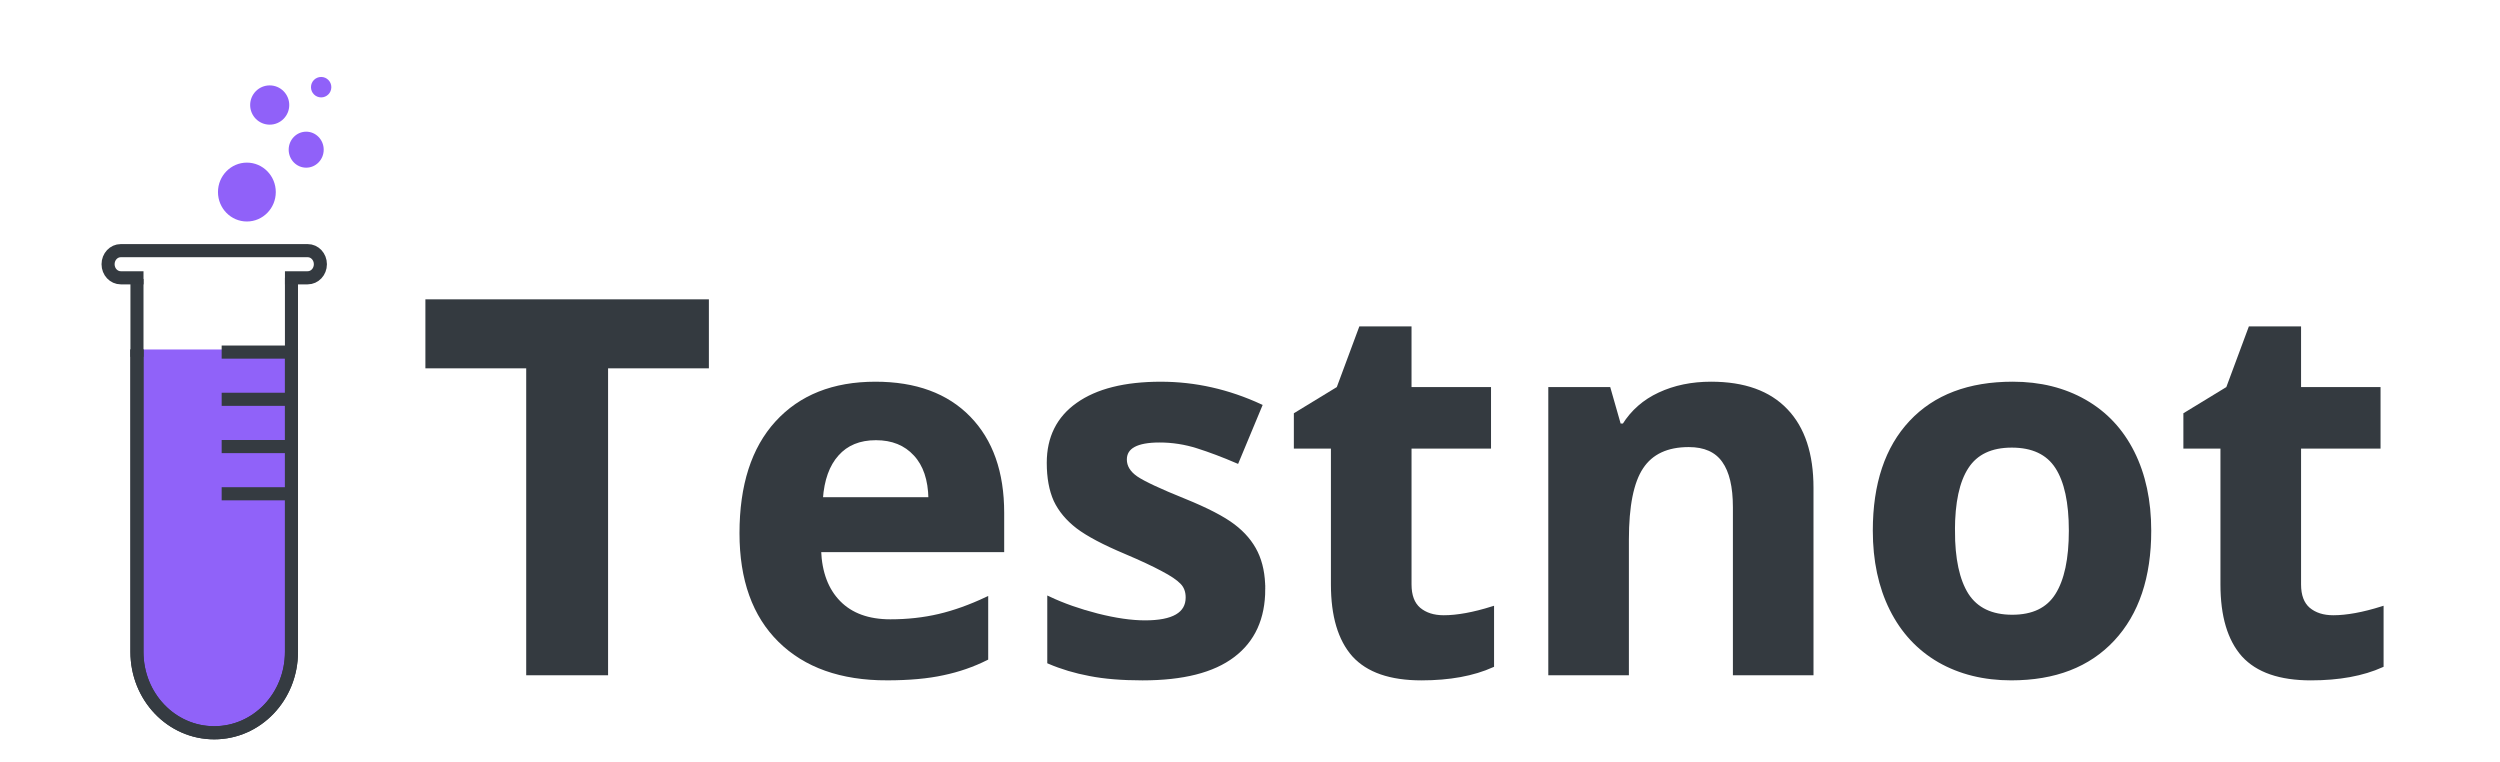 <?xml version="1.0" encoding="UTF-8" standalone="no"?>
<svg
   xmlns:dc="http://purl.org/dc/elements/1.1/"
   xmlns:cc="http://creativecommons.org/ns#"
   xmlns:rdf="http://www.w3.org/1999/02/22-rdf-syntax-ns#"
   xmlns:svg="http://www.w3.org/2000/svg"
   xmlns="http://www.w3.org/2000/svg"
   xmlns:sodipodi="http://sodipodi.sourceforge.net/DTD/sodipodi-0.dtd"
   xmlns:inkscape="http://www.inkscape.org/namespaces/inkscape"
   viewBox="0 0 210 64"
   version="1.1"
   id="svg8"
   sodipodi:docname="TestnotICON.svg"
   inkscape:version="1.0.2-2 (e86c870879, 2021-01-15)">
  <sodipodi:namedview
     pagecolor="#ffffff"
     bordercolor="#666666"
     borderopacity="1"
     objecttolerance="10"
     gridtolerance="10"
     guidetolerance="10"
     inkscape:pageopacity="0"
     inkscape:pageshadow="2"
     inkscape:window-width="2560"
     inkscape:window-height="1017"
     id="namedview74"
     showgrid="false"
     inkscape:zoom="1.5144501"
     inkscape:cx="348.59401"
     inkscape:cy="222.50101"
     inkscape:window-x="-8"
     inkscape:window-y="-8"
     inkscape:window-maximized="1"
     inkscape:current-layer="text835" />
  <defs
     id="defs2">
    <clipPath
       clipPathUnits="userSpaceOnUse"
       id="clipPath917">
      <path
         style="fill:#ececec;stroke:#000000;stroke-width:0.7"
         id="path919"
         width="14.552"
         height="16.82"
         x="56.885"
         y="37.231"
         mask="none"
         clip-path="none" />
    </clipPath>
    <clipPath
       clipPathUnits="userSpaceOnUse"
       id="clipPath917-7">
      <path
         style="fill:#ececec;stroke:#000000;stroke-width:0.7"
         id="path919-9"
         width="14.552"
         height="16.82"
         x="56.885"
         y="37.231"
         mask="none"
         clip-path="none" />
    </clipPath>
    <clipPath
       clipPathUnits="userSpaceOnUse"
       id="clipPath1148">
      <rect
         style="fill:#23a745;fill-opacity:1;stroke:#000000;stroke-width:0.1;stroke-linecap:round;stroke-linejoin:round;stroke-miterlimit:4;stroke-dasharray:none;stroke-opacity:1"
         id="rect1150"
         width="8.887"
         height="17.864"
         x="37.418"
         y="20.723"
         mask="none"
         clip-path="none" />
    </clipPath>
    <clipPath
       clipPathUnits="userSpaceOnUse"
       id="clipPath1148-8">
      <rect
         style="fill:#23a745;fill-opacity:1;stroke:#000000;stroke-width:0.1;stroke-linecap:round;stroke-linejoin:round;stroke-miterlimit:4;stroke-dasharray:none;stroke-opacity:1"
         id="rect1150-9"
         width="8.887"
         height="17.864"
         x="37.418"
         y="20.723"
         mask="none"
         clip-path="none" />
    </clipPath>
    <clipPath
       clipPathUnits="userSpaceOnUse"
       id="clipPath1180">
      <rect
         style="fill:#282d45;fill-opacity:1;stroke:#000000;stroke-width:0.1;stroke-linecap:round;stroke-linejoin:round;stroke-miterlimit:4;stroke-dasharray:none;stroke-opacity:1"
         id="rect1182"
         width="8.068"
         height="16.768"
         x="37.862"
         y="21.235" />
    </clipPath>
    <clipPath
       clipPathUnits="userSpaceOnUse"
       id="clipPath1184">
      <rect
         style="fill:#282d45;fill-opacity:1;stroke:#000000;stroke-width:0.1;stroke-linecap:round;stroke-linejoin:round;stroke-miterlimit:4;stroke-dasharray:none;stroke-opacity:1"
         id="rect1186"
         width="8.068"
         height="16.768"
         x="37.862"
         y="21.235" />
    </clipPath>
    <clipPath
       clipPathUnits="userSpaceOnUse"
       id="clipPath1184-1">
      <rect
         style="fill:#282d45;fill-opacity:1;stroke:#000000;stroke-width:0.1;stroke-linecap:round;stroke-linejoin:round;stroke-miterlimit:4;stroke-dasharray:none;stroke-opacity:1"
         id="rect1186-9"
         width="8.068"
         height="16.768"
         x="37.862"
         y="21.235" />
    </clipPath>
    <clipPath
       clipPathUnits="userSpaceOnUse"
       id="clipPath1180-0">
      <rect
         style="fill:#282d45;fill-opacity:1;stroke:#000000;stroke-width:0.1;stroke-linecap:round;stroke-linejoin:round;stroke-miterlimit:4;stroke-dasharray:none;stroke-opacity:1"
         id="rect1182-8"
         width="8.068"
         height="16.768"
         x="37.862"
         y="21.235" />
    </clipPath>
    <mask
       maskUnits="userSpaceOnUse"
       id="mask-powermask-path-effect1820">
      <g
         id="g1818"
         transform="translate(34.234,-1.146)"
         style="stroke-width:1">
        <path
           id="path1810"
           style="fill:#282d45;fill-opacity:1;stroke:none;stroke-width:0.7;stroke-linecap:square;stroke-linejoin:round;stroke-miterlimit:4;stroke-dasharray:none;stroke-opacity:1"
           d="m 18.752,33.41 a 0.723,0.723 0 0 1 -0.723,0.723 0.723,0.723 0 0 1 -0.723,-0.723 0.723,0.723 0 0 1 0.723,-0.723 0.723,0.723 0 0 1 0.723,0.723 z" />
        <path
           id="path1812"
           style="fill:#282d45;fill-opacity:1;stroke:none;stroke-width:0.7;stroke-linecap:square;stroke-linejoin:round;stroke-miterlimit:4;stroke-dasharray:none;stroke-opacity:1"
           d="m 17.667,35.384 a 0.377,0.377 0 0 1 -0.377,0.377 0.377,0.377 0 0 1 -0.377,-0.377 0.377,0.377 0 0 1 0.377,-0.377 0.377,0.377 0 0 1 0.377,0.377 z" />
        <path
           id="path1814"
           style="fill:#282d45;fill-opacity:1;stroke:none;stroke-width:0.7;stroke-linecap:square;stroke-linejoin:round;stroke-miterlimit:4;stroke-dasharray:none;stroke-opacity:1"
           d="m 19.43,36.59 a 0.648,0.663 0 0 1 -0.648,0.663 0.648,0.663 0 0 1 -0.648,-0.663 0.648,0.663 0 0 1 0.648,-0.663 0.648,0.663 0 0 1 0.648,0.663 z" />
        <path
           id="path1816"
           style="fill:#282d45;fill-opacity:1;stroke:none;stroke-width:0.7;stroke-linecap:square;stroke-linejoin:round;stroke-miterlimit:4;stroke-dasharray:none;stroke-opacity:1"
           d="m 18.936,38.919 a 1.07,1.085 0 0 1 -1.07,1.085 1.07,1.085 0 0 1 -1.07,-1.085 1.07,1.085 0 0 1 1.07,-1.085 1.07,1.085 0 0 1 1.07,1.085 z" />
      </g>
    </mask>
    <clipPath
       clipPathUnits="userSpaceOnUse"
       id="clipPath1184-1-5">
      <rect
         style="fill:#282d45;fill-opacity:1;stroke:#000000;stroke-width:0.1;stroke-linecap:round;stroke-linejoin:round;stroke-miterlimit:4;stroke-dasharray:none;stroke-opacity:1"
         id="rect1186-9-6"
         width="8.068"
         height="16.768"
         x="37.862"
         y="21.235" />
    </clipPath>
    <clipPath
       clipPathUnits="userSpaceOnUse"
       id="clipPath1180-0-4">
      <rect
         style="fill:#282d45;fill-opacity:1;stroke:#000000;stroke-width:0.1;stroke-linecap:round;stroke-linejoin:round;stroke-miterlimit:4;stroke-dasharray:none;stroke-opacity:1"
         id="rect1182-8-1"
         width="8.068"
         height="16.768"
         x="37.862"
         y="21.235" />
    </clipPath>
    <clipPath
       clipPathUnits="userSpaceOnUse"
       id="clipPath1184-1-7">
      <rect
         style="fill:#282d45;fill-opacity:1;stroke:#000000;stroke-width:0.1;stroke-linecap:round;stroke-linejoin:round;stroke-miterlimit:4;stroke-dasharray:none;stroke-opacity:1"
         id="rect1186-9-63"
         width="8.068"
         height="16.768"
         x="37.862"
         y="21.235" />
    </clipPath>
    <clipPath
       clipPathUnits="userSpaceOnUse"
       id="clipPath1180-0-9">
      <rect
         style="fill:#282d45;fill-opacity:1;stroke:#000000;stroke-width:0.1;stroke-linecap:round;stroke-linejoin:round;stroke-miterlimit:4;stroke-dasharray:none;stroke-opacity:1"
         id="rect1182-8-5"
         width="8.068"
         height="16.768"
         x="37.862"
         y="21.235" />
    </clipPath>
    <mask
       maskUnits="userSpaceOnUse"
       id="mask2231">
      <g
         id="g2241"
         transform="translate(-1.567,0.603)"
         style="fill:#146c0e;fill-opacity:0.996;stroke-width:1">
        <circle
           style="fill:#146c0e;fill-opacity:0.996;stroke:none;stroke-width:0.7;stroke-linecap:square;stroke-linejoin:round;stroke-miterlimit:4;stroke-dasharray:none;stroke-opacity:1"
           id="circle2233"
           r="0.831"
           cy="35.139"
           cx="70.918" />
        <circle
           style="fill:#146c0e;fill-opacity:0.996;stroke:none;stroke-width:0.7;stroke-linecap:square;stroke-linejoin:round;stroke-miterlimit:4;stroke-dasharray:none;stroke-opacity:1"
           id="circle2235"
           r="0.433"
           cy="32.273"
           cx="70.393" />
        <ellipse
           style="fill:#146c0e;fill-opacity:0.996;stroke:none;stroke-width:0.7;stroke-linecap:square;stroke-linejoin:round;stroke-miterlimit:4;stroke-dasharray:none;stroke-opacity:1"
           id="ellipse2237"
           ry="0.762"
           rx="0.745"
           cy="33.895"
           cx="69.214" />
        <circle
           style="fill:#146c0e;fill-opacity:0.996;stroke:none;stroke-width:0.7;stroke-linecap:square;stroke-linejoin:round;stroke-miterlimit:4;stroke-dasharray:none;stroke-opacity:1"
           id="circle2239"
           cx="69.983"
           cy="37.553"
           r="1.253" />
      </g>
    </mask>
    <clipPath
       clipPathUnits="userSpaceOnUse"
       id="clipPath1184-1-0">
      <rect
         style="fill:#282d45;fill-opacity:1;stroke:#000000;stroke-width:0.1;stroke-linecap:round;stroke-linejoin:round;stroke-miterlimit:4;stroke-dasharray:none;stroke-opacity:1"
         id="rect1186-9-0"
         width="8.068"
         height="16.768"
         x="37.862"
         y="21.235" />
    </clipPath>
    <clipPath
       clipPathUnits="userSpaceOnUse"
       id="clipPath1180-0-0">
      <rect
         style="fill:#282d45;fill-opacity:1;stroke:#000000;stroke-width:0.1;stroke-linecap:round;stroke-linejoin:round;stroke-miterlimit:4;stroke-dasharray:none;stroke-opacity:1"
         id="rect1182-8-0"
         width="8.068"
         height="16.768"
         x="37.862"
         y="21.235" />
    </clipPath>
    <mask
       maskUnits="userSpaceOnUse"
       id="mask-powermask-path-effect2347">
      <path
         id="mask-powermask-path-effect2347_box"
         style="fill:#ffffff;fill-opacity:1"
         d="M 63.699,20.156 H 75.082 V 42.923 H 63.699 Z" />
      <g
         id="g2345"
         transform="translate(-1.567,0.603)"
         style="fill:#146c0e;fill-opacity:0.996;stroke-width:1">
        <circle
           style="fill:#146c0e;fill-opacity:0.996;stroke:none;stroke-width:0.7;stroke-linecap:square;stroke-linejoin:round;stroke-miterlimit:4;stroke-dasharray:none;stroke-opacity:1"
           id="circle2337"
           r="0.831"
           cy="35.139"
           cx="70.918" />
        <circle
           style="fill:#146c0e;fill-opacity:0.996;stroke:none;stroke-width:0.7;stroke-linecap:square;stroke-linejoin:round;stroke-miterlimit:4;stroke-dasharray:none;stroke-opacity:1"
           id="circle2339"
           r="0.433"
           cy="32.273"
           cx="70.393" />
        <ellipse
           style="fill:#146c0e;fill-opacity:0.996;stroke:none;stroke-width:0.7;stroke-linecap:square;stroke-linejoin:round;stroke-miterlimit:4;stroke-dasharray:none;stroke-opacity:1"
           id="ellipse2341"
           ry="0.762"
           rx="0.745"
           cy="33.895"
           cx="69.214" />
        <circle
           style="fill:#146c0e;fill-opacity:0.996;stroke:none;stroke-width:0.7;stroke-linecap:square;stroke-linejoin:round;stroke-miterlimit:4;stroke-dasharray:none;stroke-opacity:1"
           id="circle2343"
           cx="69.983"
           cy="37.553"
           r="1.253" />
      </g>
    </mask>
    <filter
       id="mask-powermask-path-effect2347_inverse"
       style="color-interpolation-filters:sRGB"
       height="100"
       width="100"
       x="-50"
       y="-50">
      <feColorMatrix
         id="mask-powermask-path-effect2347_primitive1"
         values="1"
         type="saturate"
         result="fbSourceGraphic" />
      <feColorMatrix
         id="mask-powermask-path-effect2347_primitive2"
         values="-1 0 0 0 1 0 -1 0 0 1 0 0 -1 0 1 0 0 0 1 0 "
         in="fbSourceGraphic" />
    </filter>
  </defs>
  <g
     aria-label="Testnot"
     transform="scale(0.998,1.002)"
     id="text835"
     style="font-size:32.829px;line-height:1.25;font-family:'Open Sans';-inkscape-font-specification:'Open Sans, Normal';stroke-width:0.265">
    <path
       d="m 51.048,56.477 h -6.626 V 30.743 h -8.485 v -5.514 h 23.596 v 5.514 h -8.485 z"
       style="font-style:normal;font-variant:normal;font-weight:bold;font-stretch:normal;font-size:43.773px;font-family:'Open Sans';-inkscape-font-specification:'Open Sans, Bold';font-variant-ligatures:normal;font-variant-caps:normal;font-variant-numeric:normal;font-variant-east-asian:normal;fill:#343a40;fill-opacity:1;stroke:#343a40;stroke-width:0.265;stroke-opacity:1"
       id="path948" />
    <path
       d="m 73.725,36.77 q -2.073,0 -3.249,1.325 -1.176,1.304 -1.347,3.719 h 9.148 Q 78.235,39.399 77.016,38.096 75.798,36.77 73.725,36.77 Z m 0.919,20.134 q -5.771,0 -9.02,-3.185 -3.249,-3.185 -3.249,-9.02 0,-6.006 2.992,-9.276 3.014,-3.291 8.314,-3.291 5.065,0 7.887,2.885 2.821,2.885 2.821,7.972 v 3.163 H 68.98 q 0.107,2.779 1.646,4.339 1.539,1.56 4.317,1.56 2.159,0 4.082,-0.449 1.924,-0.449 4.018,-1.432 v 5.044 q -1.71,0.855 -3.655,1.261 -1.945,0.427 -4.745,0.427 z"
       style="font-style:normal;font-variant:normal;font-weight:bold;font-stretch:normal;font-size:43.773px;font-family:'Open Sans';-inkscape-font-specification:'Open Sans, Bold';font-variant-ligatures:normal;font-variant-caps:normal;font-variant-numeric:normal;font-variant-east-asian:normal;fill:#343a40;fill-opacity:1;stroke:#343a40;stroke-width:0.265;stroke-opacity:1"
       id="path950" />
    <path
       d="m 106.362,49.381 q 0,3.676 -2.565,5.6 -2.543,1.924 -7.63,1.924 -2.608,0 -4.446,-0.363 -1.838,-0.342 -3.441,-1.026 v -5.386 q 1.817,0.855 4.082,1.432 2.287,0.577 4.018,0.577 3.548,0 3.548,-2.052 0,-0.769 -0.47,-1.24 -0.47,-0.492 -1.624,-1.09 -1.154,-0.62 -3.078,-1.432 -2.757,-1.154 -4.061,-2.137 -1.282,-0.983 -1.881,-2.244 -0.577,-1.282 -0.577,-3.142 0,-3.185 2.458,-4.916 2.479,-1.753 7.01,-1.753 4.317,0 8.4,1.881 l -1.966,4.702 q -1.795,-0.769 -3.356,-1.261 -1.56,-0.492 -3.185,-0.492 -2.885,0 -2.885,1.56 0,0.876 0.919,1.518 0.94,0.641 4.082,1.902 2.8,1.133 4.104,2.116 1.304,0.983 1.924,2.266 0.62,1.282 0.62,3.056 z"
       style="font-style:normal;font-variant:normal;font-weight:bold;font-stretch:normal;font-size:43.773px;font-family:'Open Sans';-inkscape-font-specification:'Open Sans, Bold';font-variant-ligatures:normal;font-variant-caps:normal;font-variant-numeric:normal;font-variant-east-asian:normal;fill:#343a40;fill-opacity:1;stroke:#343a40;stroke-width:0.265;stroke-opacity:1"
       id="path952" />
    <path
       d="m 121.516,51.71 q 1.71,0 4.104,-0.748 v 4.852 q -2.437,1.09 -5.985,1.09 -3.911,0 -5.707,-1.966 -1.774,-1.988 -1.774,-5.942 V 37.476 h -3.12 v -2.757 l 3.591,-2.18 1.881,-5.044 h 4.168 V 32.581 h 6.69 v 4.894 h -6.69 v 11.52 q 0,1.389 0.769,2.052 0.791,0.663 2.073,0.663 z"
       style="font-style:normal;font-variant:normal;font-weight:bold;font-stretch:normal;font-size:43.773px;font-family:'Open Sans';-inkscape-font-specification:'Open Sans, Bold';font-variant-ligatures:normal;font-variant-caps:normal;font-variant-numeric:normal;font-variant-east-asian:normal;fill:#343a40;fill-opacity:1;stroke:#343a40;stroke-width:0.265;stroke-opacity:1"
       id="path954" />
    <path
       d="m 152.507,56.477 h -6.519 V 42.52 q 0,-2.586 -0.919,-3.869 -0.919,-1.304 -2.928,-1.304 -2.736,0 -3.954,1.838 -1.218,1.817 -1.218,6.049 V 56.477 H 130.45 V 32.581 h 4.98 l 0.876,3.056 h 0.363 q 1.09,-1.731 2.992,-2.608 1.924,-0.898 4.36,-0.898 4.168,0 6.326,2.266 2.159,2.244 2.159,6.497 z"
       style="fill:#343a40;fill-opacity:1;stroke:#343a40;stroke-width:0.265;stroke-opacity:1"
       id="path956" />
    <path
       d="m 164.412,44.486 q 0,3.548 1.154,5.365 1.176,1.817 3.804,1.817 2.608,0 3.74,-1.795 1.154,-1.817 1.154,-5.386 0,-3.548 -1.154,-5.322 -1.154,-1.774 -3.783,-1.774 -2.608,0 -3.762,1.774 -1.154,1.753 -1.154,5.322 z m 16.522,0 q 0,5.835 -3.078,9.126 -3.078,3.291 -8.571,3.291 -3.441,0 -6.07,-1.496 -2.629,-1.518 -4.04,-4.339 -1.411,-2.821 -1.411,-6.583 0,-5.856 3.056,-9.105 3.056,-3.249 8.592,-3.249 3.441,0 6.07,1.496 2.629,1.496 4.04,4.296 1.411,2.8 1.411,6.562 z"
       style="fill:#343a40;fill-opacity:1;stroke:#343a40;stroke-width:0.265;stroke-opacity:1"
       id="path958" />
    <path
       d="m 196.386,51.71 q 1.71,0 4.104,-0.748 v 4.852 q -2.437,1.09 -5.985,1.09 -3.911,0 -5.707,-1.966 -1.774,-1.988 -1.774,-5.942 V 37.476 h -3.12 v -2.757 l 3.591,-2.18 1.881,-5.044 h 4.168 V 32.581 h 6.69 v 4.894 h -6.69 v 11.52 q 0,1.389 0.769,2.052 0.791,0.663 2.073,0.663 z"
       style="fill:#343a40;fill-opacity:1;stroke:#343a40;stroke-width:0.265;stroke-opacity:1"
       id="path960" />
  </g>
  <ellipse
     style="fill:#9061f9;fill-opacity:1;stroke:none;stroke-width:0.7;stroke-linecap:square;stroke-linejoin:round;stroke-miterlimit:4;stroke-dasharray:none;stroke-opacity:1"
     id="path1350"
     cx="22.655"
     cy="8.822"
     rx="1.642"
     ry="1.649" />
  <ellipse
     style="fill:#9061f9;fill-opacity:1;stroke:none;stroke-width:0.7;stroke-linecap:square;stroke-linejoin:round;stroke-miterlimit:4;stroke-dasharray:none;stroke-opacity:1"
     id="path1350-3"
     cx="26.977"
     cy="7.323"
     rx="0.855"
     ry="0.859" />
  <ellipse
     style="fill:#9061f9;fill-opacity:1;stroke:none;stroke-width:0.7;stroke-linecap:square;stroke-linejoin:round;stroke-miterlimit:4;stroke-dasharray:none;stroke-opacity:1"
     id="path1350-3-3"
     cx="25.72"
     cy="12.573"
     rx="1.471"
     ry="1.512" />
  <ellipse
     style="fill:#9061f9;fill-opacity:1;stroke:none;stroke-width:0.7;stroke-linecap:square;stroke-linejoin:round;stroke-miterlimit:4;stroke-dasharray:none;stroke-opacity:1"
     id="path1350-3-3-6"
     cx="20.738"
     cy="16.133"
     rx="2.428"
     ry="2.473" />
  <g
     id="g1871-1"
     transform="matrix(1.975,0,0,1.984,-119.052,-21.269)"
     mask="url(#mask-powermask-path-effect2347)"
     style="stroke-width:0.556;stroke-miterlimit:4;stroke-dasharray:none;stroke:#343a40;stroke-opacity:1">
    <g
       id="g1328-0-5"
       style="opacity:0.996;stroke-width:0.556;stroke-miterlimit:4;stroke-dasharray:none;stroke:#343a40;stroke-opacity:1"
       transform="translate(16.663,0.177)">
      <path
         id="rect1121-3-0"
         clip-path="url(#clipPath1184-1-0)"
         mask="none"
         style="fill:#9061f9;fill-opacity:1;stroke:#343a40;stroke-width:0.556;stroke-linecap:round;stroke-linejoin:round;stroke-miterlimit:4;stroke-dasharray:none;stroke-opacity:1"
         transform="translate(10.851,4.103)"
         d="m 41.876,17.751 c 1.82,0 3.286,1.528 3.286,3.425 v 12.864 c 0,1.898 -1.465,3.425 -3.286,3.425 -1.82,0 -3.286,-1.528 -3.286,-3.425 V 21.176 c 0,-1.898 1.465,-3.425 3.286,-3.425 z" />
      <path
         id="rect1121-7-6-2"
         clip-path="url(#clipPath1180-0-0)"
         mask="none"
         style="fill:none;fill-opacity:1;stroke:#343a40;stroke-width:0.556;stroke-linecap:round;stroke-linejoin:round;stroke-miterlimit:4;stroke-dasharray:none;stroke-opacity:1"
         transform="translate(10.851,4.103)"
         d="m 41.876,17.751 c 1.82,0 3.286,1.528 3.286,3.425 v 12.864 c 0,1.898 -1.465,3.425 -3.286,3.425 -1.82,0 -3.286,-1.528 -3.286,-3.425 V 21.176 c 0,-1.898 1.465,-3.425 3.286,-3.425 z" />
      <path
         style="fill:none;stroke:#343a40;stroke-width:0.556;stroke-linecap:butt;stroke-linejoin:miter;stroke-miterlimit:4;stroke-dasharray:none;stroke-opacity:1"
         d="m 49.442,25.65 c 0,0 0,-3.297 0,-3.297"
         id="path1190-4-8" />
      <path
         style="fill:none;stroke:#343a40;stroke-width:0.556;stroke-linecap:butt;stroke-linejoin:miter;stroke-miterlimit:4;stroke-dasharray:none;stroke-opacity:1"
         d="m 56.013,25.742 c 0,0 0,-3.438 0,-3.438"
         id="path1196-4-0" />
      <path
         style="fill:none;stroke:#343a40;stroke-width:0.556;stroke-linecap:square;stroke-linejoin:miter;stroke-miterlimit:4;stroke-dasharray:none;stroke-opacity:1"
         d="m 53.322,25.45 c 0,0 2.341,0 2.341,0"
         id="path927-4-1-8-1-4" />
      <path
         style="fill:none;stroke:#343a40;stroke-width:0.556;stroke-linecap:square;stroke-linejoin:miter;stroke-miterlimit:4;stroke-dasharray:none;stroke-opacity:1"
         d="m 53.322,27.45 c 0,0 2.341,0 2.341,0"
         id="path927-4-1-8-4-8-5" />
      <path
         style="fill:none;stroke:#343a40;stroke-width:0.556;stroke-linecap:square;stroke-linejoin:miter;stroke-miterlimit:4;stroke-dasharray:none;stroke-opacity:1"
         d="m 53.322,29.45 c 0,0 2.341,0 2.341,0"
         id="path927-4-1-8-4-7-8-1" />
      <path
         style="fill:none;stroke:#343a40;stroke-width:0.556;stroke-linecap:square;stroke-linejoin:miter;stroke-miterlimit:4;stroke-dasharray:none;stroke-opacity:1"
         d="m 53.322,31.45 c 0,0 2.341,0 2.341,0"
         id="path927-4-1-8-4-7-1-4-2" />
    </g>
    <path
       id="rect1846-1"
       style="fill:none;fill-opacity:1;stroke:#343a40;stroke-width:0.556;stroke-linecap:square;stroke-linejoin:round;stroke-miterlimit:4;stroke-dasharray:none;stroke-opacity:1"
       d="M 66.105,22.482 H 65.417 c -0.3,0 -0.541,-0.256 -0.541,-0.575 0,-0.318 0.241,-0.575 0.541,-0.575 v 0 h 7.948 c 0.3,0 0.541,0.256 0.541,0.575 0,0.318 -0.241,0.575 -0.541,0.575 h -0.688" />
  </g>
</svg>
